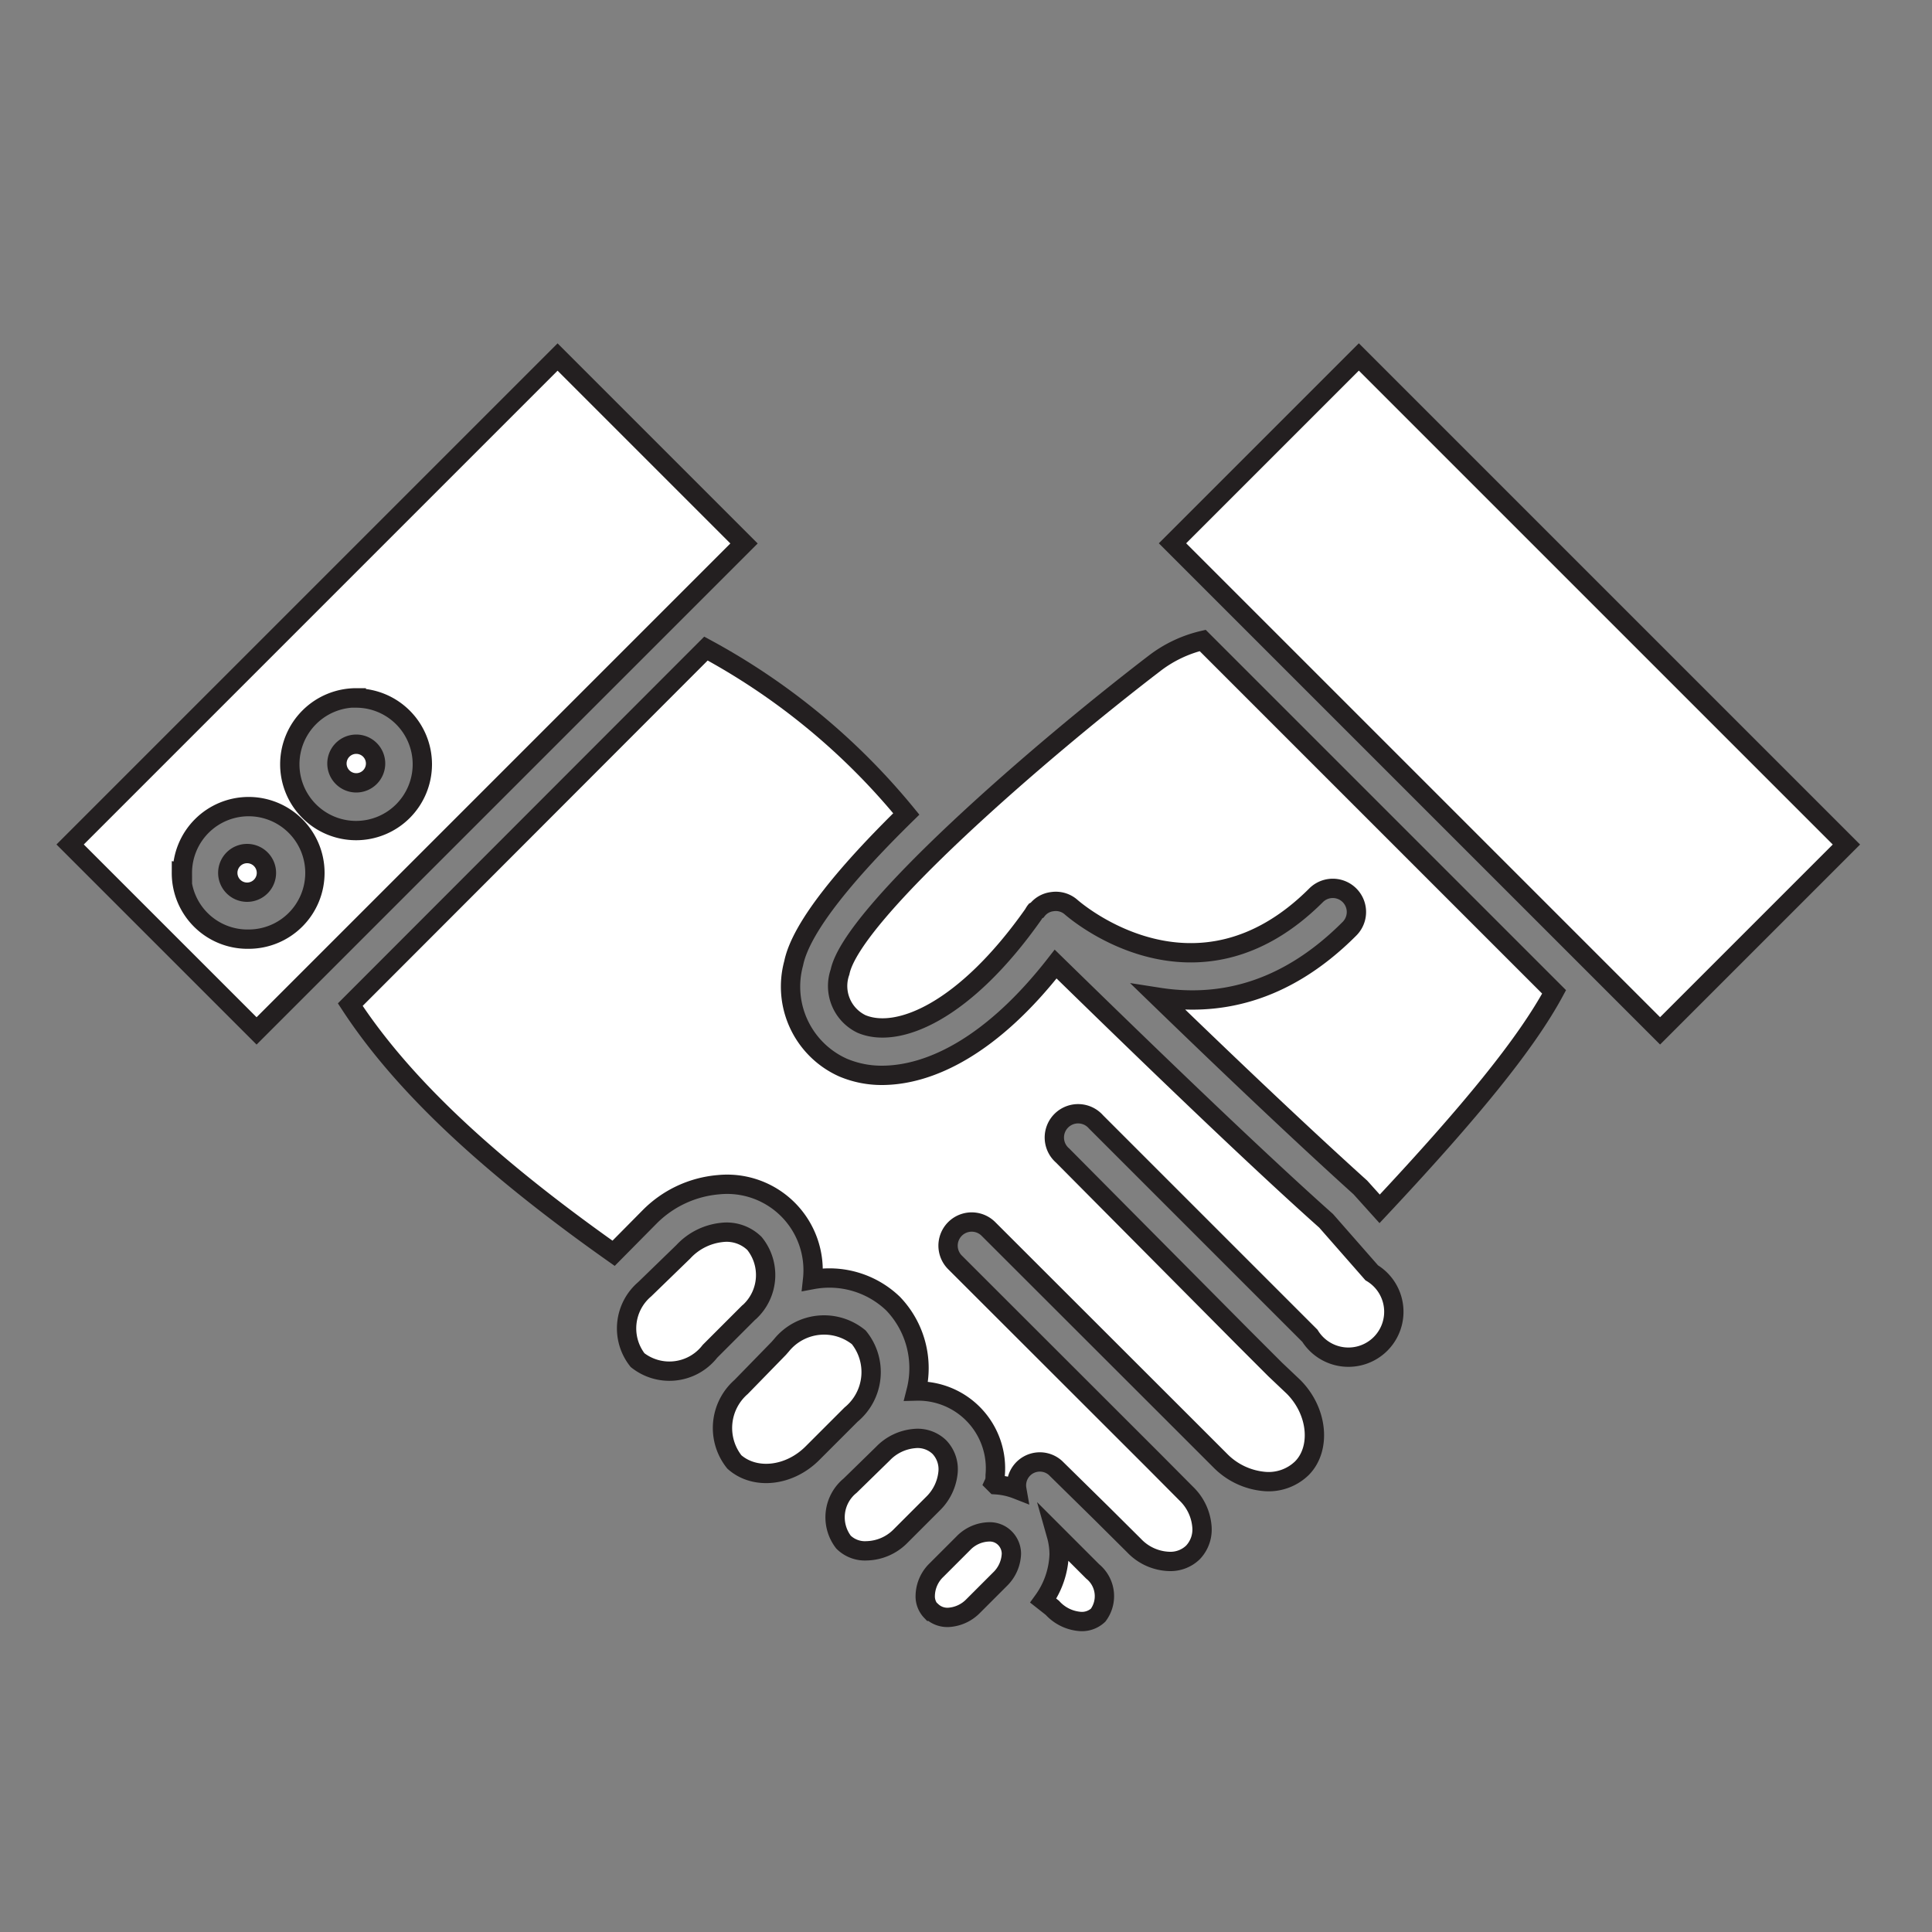 <svg id="Layer_1" data-name="Layer 1" xmlns="http://www.w3.org/2000/svg" viewBox="0 0 100 100"><rect x="0" y="0" width="100" height="100" fill="#808080" stroke="none"/><defs><style>.cls-1{fill:#fff;stroke:#231f20;stroke-miterlimit:10;}</style></defs><title>broker</title><path class="cls-1" d="M54.47,83.22a2.16,2.16,0,0,0,1.37.7,1.23,1.23,0,0,0,1-.32,1.65,1.65,0,0,0-.28-2.26l-1.29-1.29-.59-.59a3.71,3.71,0,0,1,.14,1A4.34,4.34,0,0,1,54,82.85Z"/><path class="cls-1" d="M38.8,67.9a2.6,2.6,0,0,0,.25-3.54,2.06,2.06,0,0,0-1.68-.57,3.17,3.17,0,0,0-2,1l-2,1.94A2.66,2.66,0,0,0,33,70.4a2.66,2.66,0,0,0,3.66-.35l.09-.11,2-2Z"/><path class="cls-1" d="M31.76,64.87,33.61,63a5.69,5.69,0,0,1,3.58-1.68,4.45,4.45,0,0,1,4.87,4.91,4.76,4.76,0,0,1,4.17,1.25A4.82,4.82,0,0,1,47.42,72a4,4,0,0,1,4.09,4.36c0,.14,0,.27-.06.4l.09.09a3.6,3.6,0,0,1,1.09.24,1.21,1.21,0,0,1,2-1.11L57,78.31,58.7,80a2.62,2.62,0,0,0,1.84.82,1.67,1.67,0,0,0,1.21-.47A1.72,1.72,0,0,0,62.21,79a2.66,2.66,0,0,0-.8-1.68L59.7,75.6,49.43,65.34a1.22,1.22,0,1,1,1.73-1.73L61.43,73.87l1.72,1.72a3.65,3.65,0,0,0,2.29,1.09A2.47,2.47,0,0,0,67.38,76c1-1,.85-2.94-.43-4.22L66,70.88s-1.63-1.63-1.63-1.63L55,59.81a1.23,1.23,0,1,1,1.73-1.74l9.14,9.14.38.38,1.55,1.55A2.35,2.35,0,1,0,71,65.88l-2.36-2.69c-3-2.67-7.75-7.18-14-13.29-3.29,4.22-6.49,5.76-9,5.76a5.13,5.13,0,0,1-2-.4,4.59,4.59,0,0,1-2.56-5.4c.39-1.92,2.87-4.83,5.83-7.73a34.76,34.76,0,0,0-10.37-8.56L18.13,52C20.79,56.07,25.16,60.21,31.76,64.87Z"/><rect class="cls-1" x="71.31" y="18.08" width="13.64" height="35.69" transform="translate(-2.52 65.76) rotate(-45)"/><path class="cls-1" d="M59.79,34.31c-6,4.59-15.7,13-16.31,16A2.18,2.18,0,0,0,44.59,53c1.89.8,5.36-.65,8.9-5.68,0,0,.06-.11.1-.16l.09-.05a1.17,1.17,0,0,1,.78-.44,1.2,1.2,0,0,1,1,.3c.26.22,6.47,5.55,12.66-.63a1.22,1.22,0,0,1,1.73,1.73c-3.48,3.49-7,4-9.88,3.55,4.48,4.34,8,7.64,10.44,9.84l1,1.11C76.18,57.48,79,54,80.44,51.34L62.25,33.15A6.56,6.56,0,0,0,59.79,34.31Z"/><path class="cls-1" d="M42.05,75.22l2-2a2.85,2.85,0,0,0,.4-4,2.84,2.84,0,0,0-4,.41l-.14.16-1.95,2a2.82,2.82,0,0,0-.35,3.88C39.07,76.61,40.85,76.42,42.05,75.22Z"/><path class="cls-1" d="M18.44,40.52a1,1,0,1,0-1-1A1,1,0,0,0,18.44,40.52Z"/><path class="cls-1" d="M38.51,28.13l-9.65-9.65L3.63,43.71l9.65,9.65Zm-20.07,8A3.43,3.43,0,1,1,15,39.55,3.44,3.44,0,0,1,18.44,36.12Zm-9,9.06a3.43,3.43,0,1,1,3.42,3.42A3.42,3.42,0,0,1,9.39,45.18Z"/><path class="cls-1" d="M44.86,80.27a2.54,2.54,0,0,0,1.77-.78l1.66-1.66a2.61,2.61,0,0,0,.78-1.62,1.66,1.66,0,0,0-.45-1.31,1.62,1.62,0,0,0-1.3-.44,2.56,2.56,0,0,0-1.62.78L44,76.9a2.11,2.11,0,0,0-.34,2.92A1.58,1.58,0,0,0,44.86,80.27Z"/><path class="cls-1" d="M13.79,45.18a1,1,0,1,0-1,1A1,1,0,0,0,13.79,45.18Z"/><path class="cls-1" d="M48.23,83.4a1.18,1.18,0,0,0,.93.31,1.94,1.94,0,0,0,1.21-.58l1.39-1.39a1.93,1.93,0,0,0,.59-1.32A1.15,1.15,0,0,0,52,79.6a1.1,1.1,0,0,0-.81-.31,1.91,1.91,0,0,0-1.33.59l-1.38,1.38a1.89,1.89,0,0,0-.59,1.33,1.11,1.11,0,0,0,.31.81Z"/></svg>